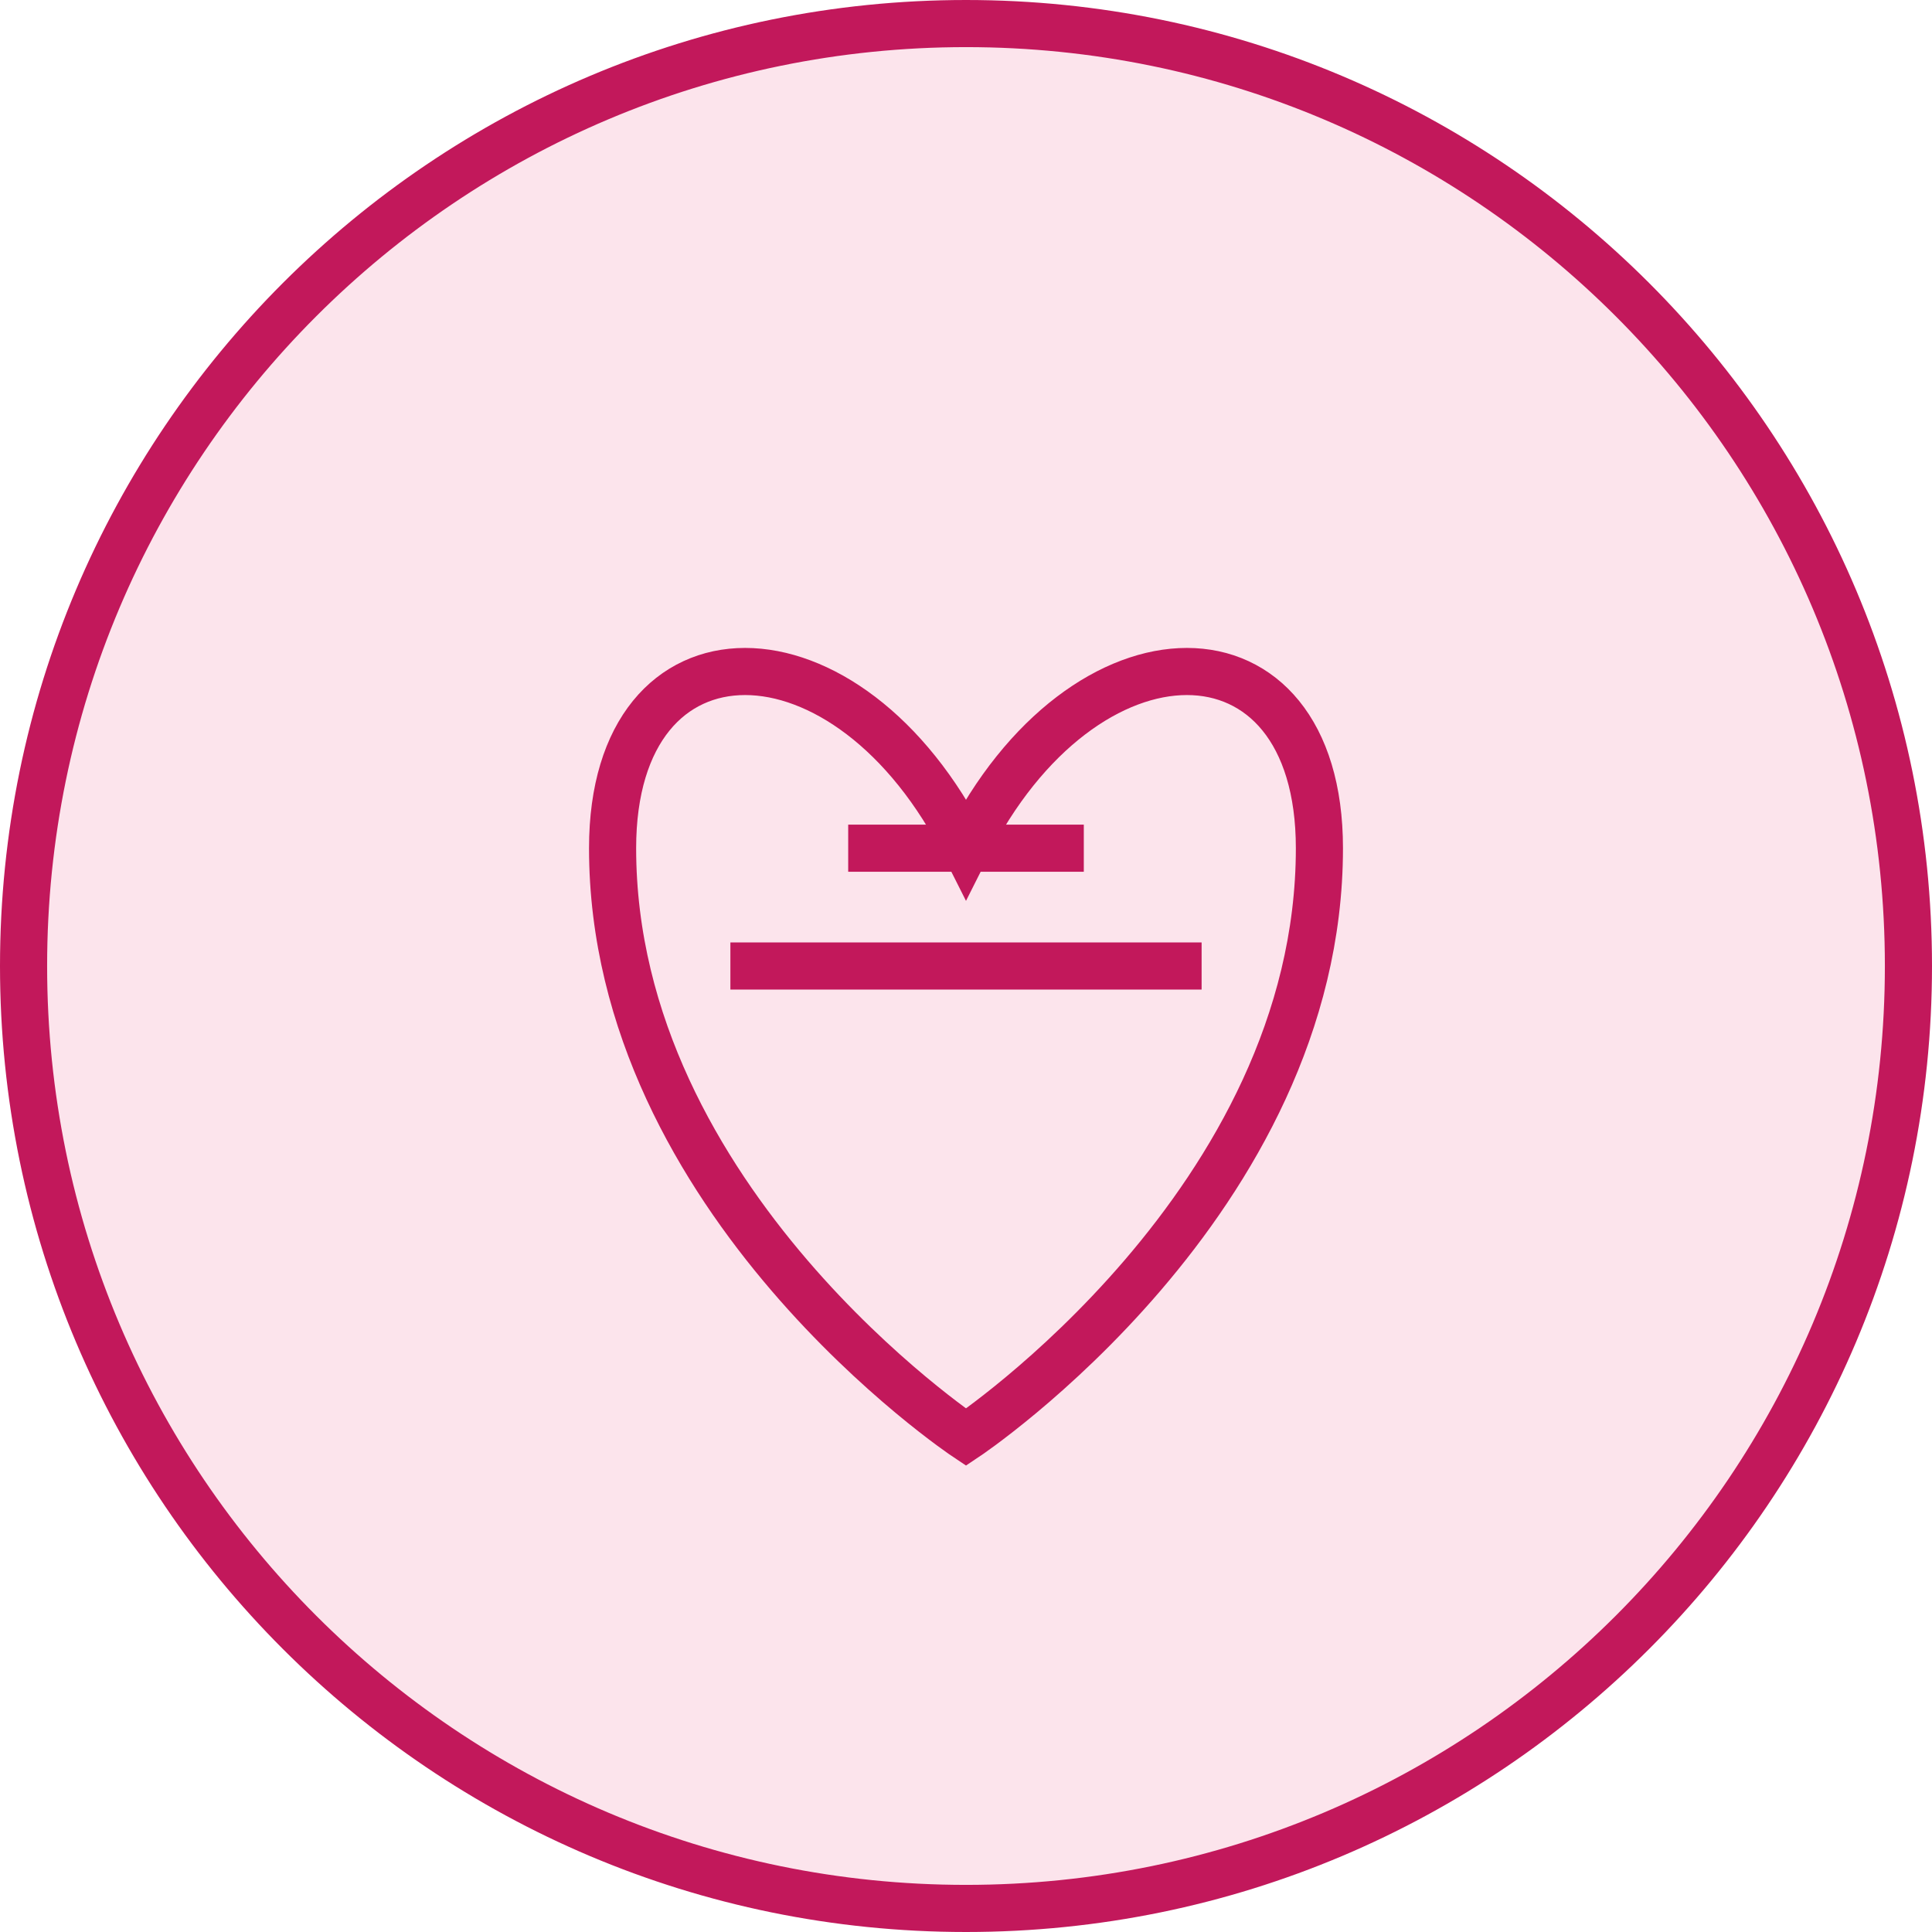<?xml version="1.0" encoding="UTF-8"?>
<svg xmlns="http://www.w3.org/2000/svg" width="82" height="82" viewBox="0 0 82 82" fill="none">
  <path d="M41 81C63.091 81 81 63.091 81 41C81 18.909 63.091 1 41 1C18.909 1 1 18.909 1 41C1 63.091 18.909 81 41 81Z" fill="#FCE4EC" stroke="#C2185B" stroke-width="2"></path>
  <path d="M26 36C26 26 36 26 41 36C46 26 56 26 56 36C56 51 41 61 41 61C41 61 26 51 26 36Z" stroke="#C2185B" stroke-width="2"></path>
  <path d="M31 41H51Z" fill="black"></path>
  <path d="M31 41H51" stroke="#C2185B" stroke-width="2"></path>
  <path d="M36 36H46Z" fill="black"></path>
  <path d="M36 36H46" stroke="#C2185B" stroke-width="2"></path>
</svg>
